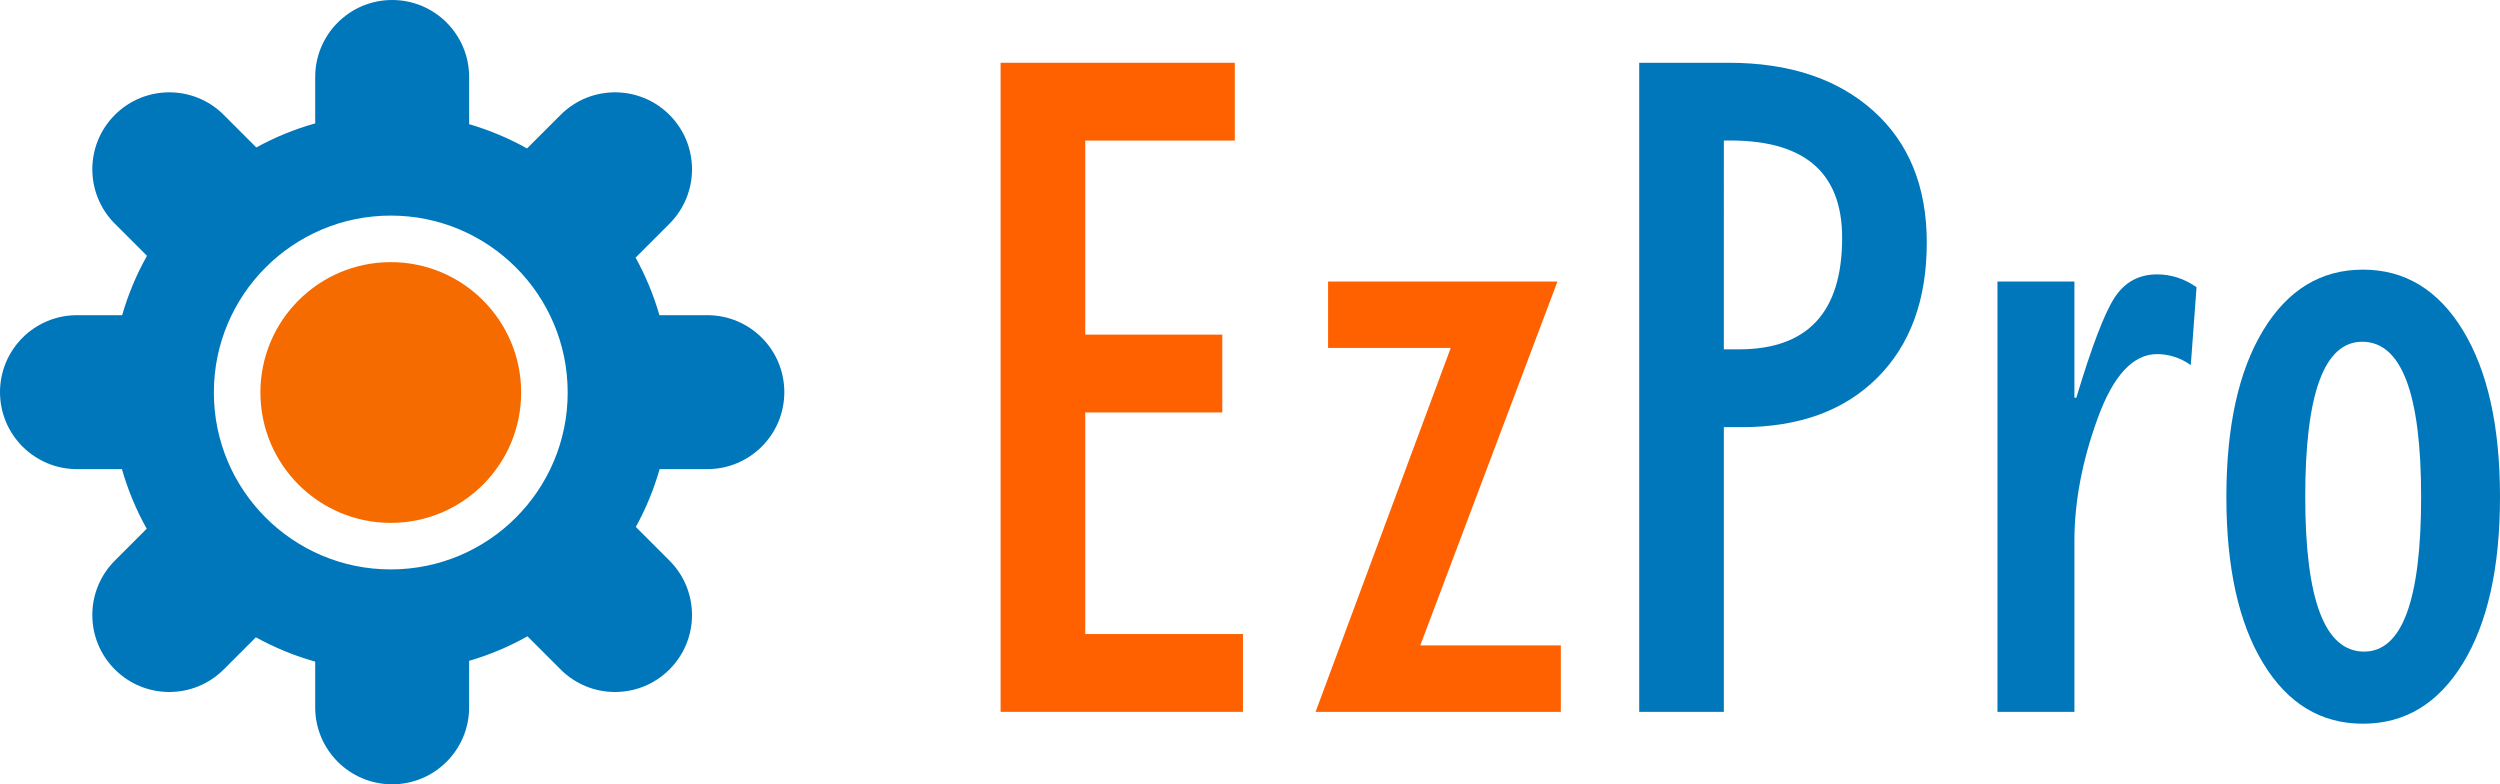 <?xml version="1.0" encoding="utf-8"?>
<!-- Generator: Adobe Illustrator 23.0.1, SVG Export Plug-In . SVG Version: 6.00 Build 0)  -->
<svg version="1.1" id="Capa_1" xmlns="http://www.w3.org/2000/svg" xmlns:xlink="http://www.w3.org/1999/xlink" x="0px" y="0px"
	 viewBox="0 0 669.895 210.163" style="enable-background:new 0 0 669.895 210.163;" xml:space="preserve">
<style type="text/css">
	.st0{fill:#F56B00;}
	.st1{fill:#0077BB;}
	.st2{fill:#FF6100;}
</style>
<path class="st0" d="M139.647,105.174c0-19.293-15.639-34.932-34.932-34.932c-19.298,0-34.937,15.639-34.937,34.932
	c0,19.293,15.639,34.937,34.937,34.937C124.008,140.111,139.647,124.468,139.647,105.174"/>
<path class="st1" d="M104.711,152.58c-26.18,0-47.406-21.222-47.406-47.406c0-26.18,21.226-47.406,47.406-47.406
	c26.184,0,47.406,21.226,47.406,47.406C152.117,131.358,130.895,152.58,104.711,152.58 M189.54,84.456h-12.843
	c-1.56-5.421-3.713-10.586-6.388-15.427l9.08-9.08c8.055-8.055,8.055-21.114,0-29.169c-8.055-8.055-21.118-8.055-29.169,0
	l-8.999,8.999c-4.864-2.72-10.056-4.913-15.513-6.504v-12.65C125.708,9.233,116.475,0,105.084,0C93.693,0,84.46,9.233,84.46,20.624
	v12.438c-5.547,1.551-10.833,3.731-15.778,6.451l-8.734-8.734c-8.055-8.055-21.114-8.055-29.169,0
	c-8.055,8.055-8.055,21.114,0,29.169l8.604,8.599c-2.796,4.981-5.044,10.307-6.653,15.908H20.628C9.238,84.456,0,93.689,0,105.08
	c0,11.395,9.238,20.628,20.628,20.628h12.047c1.596,5.624,3.843,10.973,6.639,15.971l-8.536,8.536
	c-8.055,8.055-8.055,21.114,0,29.169s21.114,8.055,29.169,0l8.617-8.613c4.976,2.751,10.303,4.949,15.895,6.518v12.245
	c0,11.395,9.233,20.628,20.624,20.628c11.391,0,20.624-9.233,20.624-20.628v-12.461c5.498-1.6,10.735-3.821,15.63-6.567l8.882,8.878
	c8.051,8.055,21.114,8.055,29.169,0s8.055-21.114,0-29.169l-9.013-9.013c2.675-4.859,4.823-10.051,6.374-15.495h12.789
	c11.391,0,20.628-9.233,20.628-20.628C210.168,93.689,200.93,84.456,189.54,84.456"/>
<polygon class="st2" points="268.118,190.745 268.118,16.82 330.87,16.82 330.87,37.67 290.797,37.67 290.797,89.669 
	327.522,89.669 327.522,110.52 290.797,110.52 290.797,169.895 333.06,169.895 333.06,190.745 "/>
<polygon class="st2" points="352.519,190.745 388.733,93.23 355.87,93.23 355.87,75.432 417.334,75.432 380.571,172.947 
	418.237,172.947 418.237,190.745 "/>
<path class="st1" d="M461.919,93.612h3.996c18.469,0,27.702-9.958,27.702-29.877c0-17.884-10.565-26.573-31.698-26.065V93.612z
	 M439.24,190.745V16.82h23.966c16.237,0,29.142,4.283,38.722,12.842c9.579,8.562,14.368,20.342,14.368,35.345
	c0,15.341-4.426,27.419-13.271,36.232c-8.848,8.816-20.962,13.223-36.337,13.223h-4.769v76.283H439.24z"/>
<path class="st1" d="M535.238,190.745V75.432h20.618v31.148h0.515c4.124-13.732,7.538-22.672,10.244-26.828
	c2.706-4.152,6.505-6.228,11.404-6.228c3.777,0,7.3,1.145,10.565,3.434l-1.545,20.85c-2.836-1.949-5.844-2.925-9.02-2.925
	c-6.445,0-11.751,5.72-15.916,17.162c-4.168,11.443-6.247,22.421-6.247,32.929v45.77H535.238z"/>
<path class="st1" d="M632.979,91.576c-10.184,0-15.271,13.859-15.271,41.577c0,27.632,5.259,41.446,15.782,41.446
	c10.177,0,15.271-13.814,15.271-41.446C648.761,105.435,643.499,91.576,632.979,91.576 M633.169,193.923
	c-11.255,0-20.167-5.402-26.739-16.208c-6.572-10.81-9.856-25.661-9.856-44.562s3.284-33.778,9.856-44.626
	s15.484-16.275,26.739-16.275c11.252,0,20.186,5.427,26.802,16.275c6.613,10.848,9.923,25.724,9.923,44.626
	s-3.31,33.752-9.923,44.562C653.355,188.522,644.421,193.923,633.169,193.923"/>
</svg>
